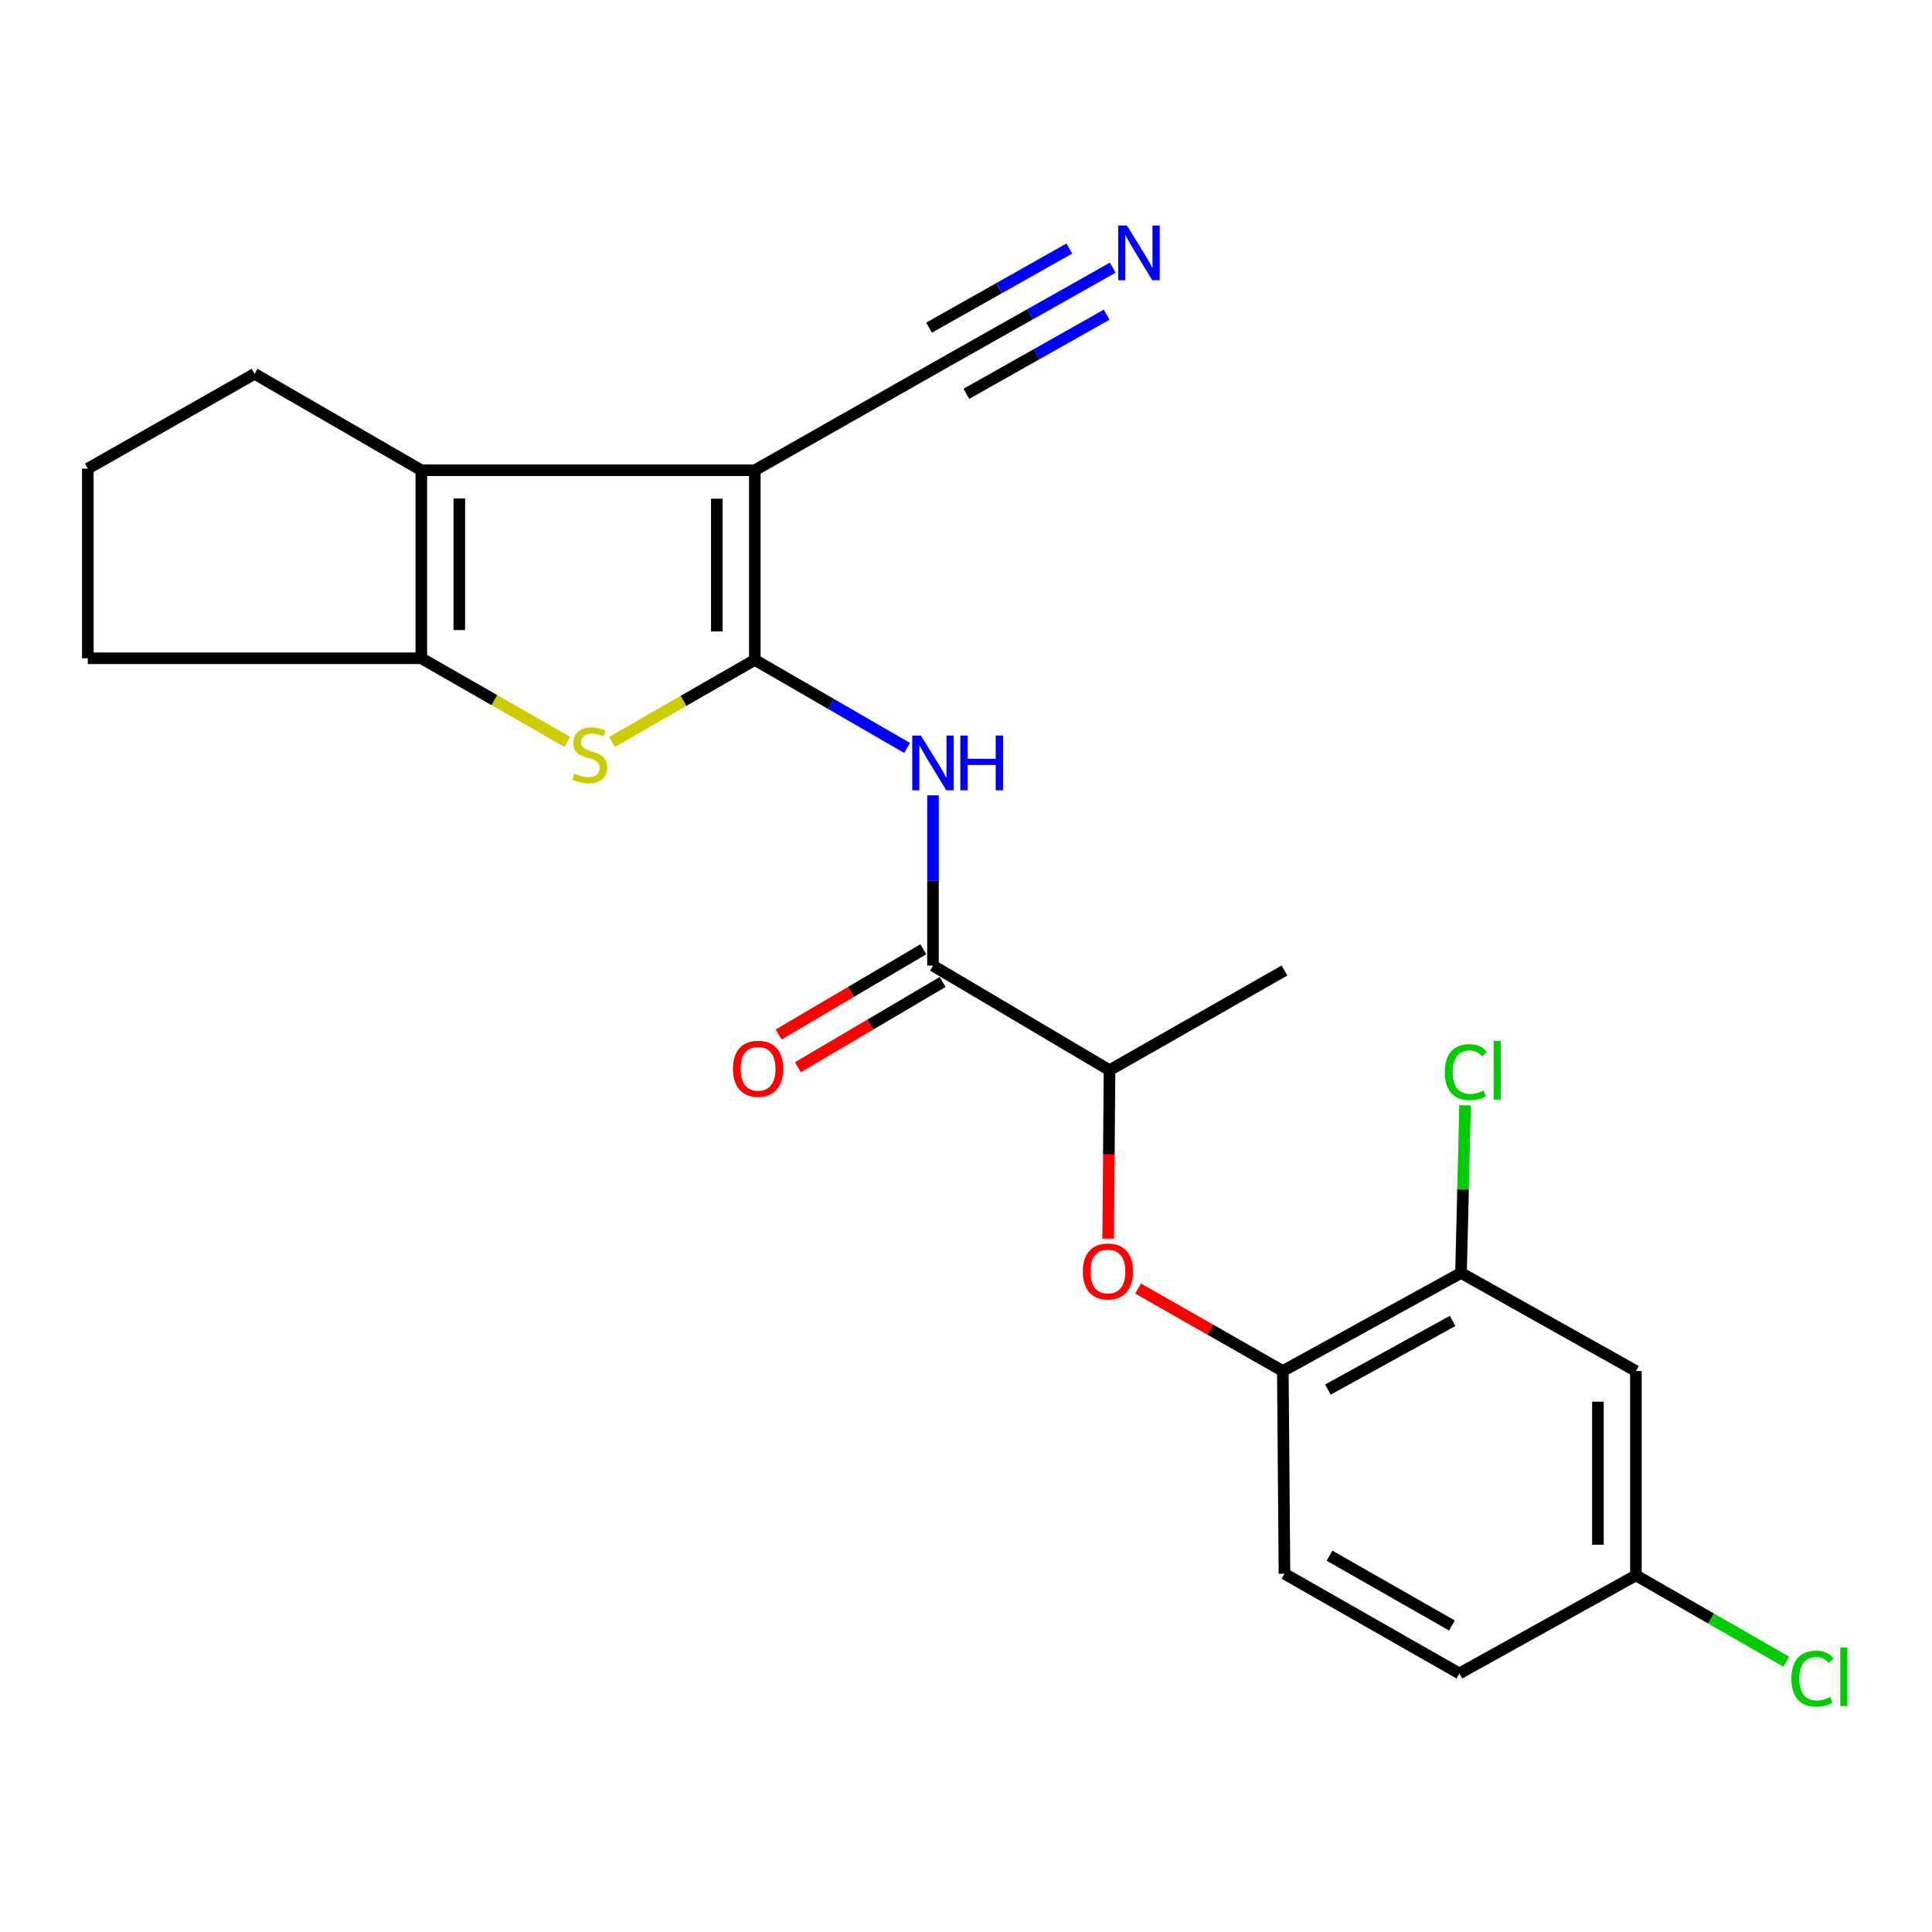 <?xml version='1.0' encoding='iso-8859-1'?>
<svg version='1.1' baseProfile='full'
              xmlns='http://www.w3.org/2000/svg'
                      xmlns:rdkit='http://www.rdkit.org/xml'
                      xmlns:xlink='http://www.w3.org/1999/xlink'
                  xml:space='preserve'
width='1000px' height='1000px' viewBox='0 0 1000 1000'>
<!-- END OF HEADER -->
<rect style='opacity:1.0;fill:#FFFFFF;stroke:none' width='1000' height='1000' x='0' y='0'> </rect>
<path class='bond-0' d='M 390.686,341.566 L 390.686,243.409' style='fill:none;fill-rule:evenodd;stroke:#000000;stroke-width:6px;stroke-linecap:butt;stroke-linejoin:miter;stroke-opacity:1' />
<path class='bond-0' d='M 371.028,326.842 L 371.028,258.132' style='fill:none;fill-rule:evenodd;stroke:#000000;stroke-width:6px;stroke-linecap:butt;stroke-linejoin:miter;stroke-opacity:1' />
<path class='bond-1' d='M 390.686,341.566 L 353.73,362.79' style='fill:none;fill-rule:evenodd;stroke:#000000;stroke-width:6px;stroke-linecap:butt;stroke-linejoin:miter;stroke-opacity:1' />
<path class='bond-1' d='M 353.73,362.79 L 316.774,384.015' style='fill:none;fill-rule:evenodd;stroke:#CCCC00;stroke-width:6px;stroke-linecap:butt;stroke-linejoin:miter;stroke-opacity:1' />
<path class='bond-3' d='M 390.686,341.566 L 430.098,364.345' style='fill:none;fill-rule:evenodd;stroke:#000000;stroke-width:6px;stroke-linecap:butt;stroke-linejoin:miter;stroke-opacity:1' />
<path class='bond-3' d='M 430.098,364.345 L 469.51,387.124' style='fill:none;fill-rule:evenodd;stroke:#0000FF;stroke-width:6px;stroke-linecap:butt;stroke-linejoin:miter;stroke-opacity:1' />
<path class='bond-2' d='M 390.686,243.409 L 218.07,243.409' style='fill:none;fill-rule:evenodd;stroke:#000000;stroke-width:6px;stroke-linecap:butt;stroke-linejoin:miter;stroke-opacity:1' />
<path class='bond-6' d='M 390.686,243.409 L 490.536,186.719' style='fill:none;fill-rule:evenodd;stroke:#000000;stroke-width:6px;stroke-linecap:butt;stroke-linejoin:miter;stroke-opacity:1' />
<path class='bond-4' d='M 293.639,384.004 L 255.855,362.359' style='fill:none;fill-rule:evenodd;stroke:#CCCC00;stroke-width:6px;stroke-linecap:butt;stroke-linejoin:miter;stroke-opacity:1' />
<path class='bond-4' d='M 255.855,362.359 L 218.07,340.714' style='fill:none;fill-rule:evenodd;stroke:#000000;stroke-width:6px;stroke-linecap:butt;stroke-linejoin:miter;stroke-opacity:1' />
<path class='bond-17' d='M 218.07,243.409 L 131.773,193.489' style='fill:none;fill-rule:evenodd;stroke:#000000;stroke-width:6px;stroke-linecap:butt;stroke-linejoin:miter;stroke-opacity:1' />
<path class='bond-23' d='M 218.07,243.409 L 218.07,340.714' style='fill:none;fill-rule:evenodd;stroke:#000000;stroke-width:6px;stroke-linecap:butt;stroke-linejoin:miter;stroke-opacity:1' />
<path class='bond-23' d='M 237.728,258.005 L 237.728,326.118' style='fill:none;fill-rule:evenodd;stroke:#000000;stroke-width:6px;stroke-linecap:butt;stroke-linejoin:miter;stroke-opacity:1' />
<path class='bond-5' d='M 482.913,411.654 L 482.913,455.732' style='fill:none;fill-rule:evenodd;stroke:#0000FF;stroke-width:6px;stroke-linecap:butt;stroke-linejoin:miter;stroke-opacity:1' />
<path class='bond-5' d='M 482.913,455.732 L 482.913,499.81' style='fill:none;fill-rule:evenodd;stroke:#000000;stroke-width:6px;stroke-linecap:butt;stroke-linejoin:miter;stroke-opacity:1' />
<path class='bond-18' d='M 218.07,340.714 L 45.455,340.714' style='fill:none;fill-rule:evenodd;stroke:#000000;stroke-width:6px;stroke-linecap:butt;stroke-linejoin:miter;stroke-opacity:1' />
<path class='bond-11' d='M 482.913,499.81 L 574.288,553.934' style='fill:none;fill-rule:evenodd;stroke:#000000;stroke-width:6px;stroke-linecap:butt;stroke-linejoin:miter;stroke-opacity:1' />
<path class='bond-13' d='M 477.927,491.34 L 440.473,513.387' style='fill:none;fill-rule:evenodd;stroke:#000000;stroke-width:6px;stroke-linecap:butt;stroke-linejoin:miter;stroke-opacity:1' />
<path class='bond-13' d='M 440.473,513.387 L 403.019,535.435' style='fill:none;fill-rule:evenodd;stroke:#FF0000;stroke-width:6px;stroke-linecap:butt;stroke-linejoin:miter;stroke-opacity:1' />
<path class='bond-13' d='M 487.899,508.28 L 450.445,530.328' style='fill:none;fill-rule:evenodd;stroke:#000000;stroke-width:6px;stroke-linecap:butt;stroke-linejoin:miter;stroke-opacity:1' />
<path class='bond-13' d='M 450.445,530.328 L 412.991,552.375' style='fill:none;fill-rule:evenodd;stroke:#FF0000;stroke-width:6px;stroke-linecap:butt;stroke-linejoin:miter;stroke-opacity:1' />
<path class='bond-7' d='M 490.536,186.719 L 533.244,162.625' style='fill:none;fill-rule:evenodd;stroke:#000000;stroke-width:6px;stroke-linecap:butt;stroke-linejoin:miter;stroke-opacity:1' />
<path class='bond-7' d='M 533.244,162.625 L 575.952,138.531' style='fill:none;fill-rule:evenodd;stroke:#0000FF;stroke-width:6px;stroke-linecap:butt;stroke-linejoin:miter;stroke-opacity:1' />
<path class='bond-7' d='M 500.195,203.84 L 536.497,183.36' style='fill:none;fill-rule:evenodd;stroke:#000000;stroke-width:6px;stroke-linecap:butt;stroke-linejoin:miter;stroke-opacity:1' />
<path class='bond-7' d='M 536.497,183.36 L 572.798,162.88' style='fill:none;fill-rule:evenodd;stroke:#0000FF;stroke-width:6px;stroke-linecap:butt;stroke-linejoin:miter;stroke-opacity:1' />
<path class='bond-7' d='M 480.877,169.597 L 517.179,149.118' style='fill:none;fill-rule:evenodd;stroke:#000000;stroke-width:6px;stroke-linecap:butt;stroke-linejoin:miter;stroke-opacity:1' />
<path class='bond-7' d='M 517.179,149.118 L 553.481,128.638' style='fill:none;fill-rule:evenodd;stroke:#0000FF;stroke-width:6px;stroke-linecap:butt;stroke-linejoin:miter;stroke-opacity:1' />
<path class='bond-8' d='M 573.593,641.109 L 573.941,597.521' style='fill:none;fill-rule:evenodd;stroke:#FF0000;stroke-width:6px;stroke-linecap:butt;stroke-linejoin:miter;stroke-opacity:1' />
<path class='bond-8' d='M 573.941,597.521 L 574.288,553.934' style='fill:none;fill-rule:evenodd;stroke:#000000;stroke-width:6px;stroke-linecap:butt;stroke-linejoin:miter;stroke-opacity:1' />
<path class='bond-9' d='M 589.063,666.928 L 626.528,688.286' style='fill:none;fill-rule:evenodd;stroke:#FF0000;stroke-width:6px;stroke-linecap:butt;stroke-linejoin:miter;stroke-opacity:1' />
<path class='bond-9' d='M 626.528,688.286 L 663.992,709.644' style='fill:none;fill-rule:evenodd;stroke:#000000;stroke-width:6px;stroke-linecap:butt;stroke-linejoin:miter;stroke-opacity:1' />
<path class='bond-10' d='M 663.992,709.644 L 756.23,658.873' style='fill:none;fill-rule:evenodd;stroke:#000000;stroke-width:6px;stroke-linecap:butt;stroke-linejoin:miter;stroke-opacity:1' />
<path class='bond-10' d='M 687.307,719.249 L 751.874,683.709' style='fill:none;fill-rule:evenodd;stroke:#000000;stroke-width:6px;stroke-linecap:butt;stroke-linejoin:miter;stroke-opacity:1' />
<path class='bond-14' d='M 663.992,709.644 L 664.844,814.561' style='fill:none;fill-rule:evenodd;stroke:#000000;stroke-width:6px;stroke-linecap:butt;stroke-linejoin:miter;stroke-opacity:1' />
<path class='bond-12' d='M 756.23,658.873 L 846.743,709.644' style='fill:none;fill-rule:evenodd;stroke:#000000;stroke-width:6px;stroke-linecap:butt;stroke-linejoin:miter;stroke-opacity:1' />
<path class='bond-16' d='M 756.23,658.873 L 757.269,615.485' style='fill:none;fill-rule:evenodd;stroke:#000000;stroke-width:6px;stroke-linecap:butt;stroke-linejoin:miter;stroke-opacity:1' />
<path class='bond-16' d='M 757.269,615.485 L 758.307,572.098' style='fill:none;fill-rule:evenodd;stroke:#00CC00;stroke-width:6px;stroke-linecap:butt;stroke-linejoin:miter;stroke-opacity:1' />
<path class='bond-22' d='M 574.288,553.934 L 664.844,502.332' style='fill:none;fill-rule:evenodd;stroke:#000000;stroke-width:6px;stroke-linecap:butt;stroke-linejoin:miter;stroke-opacity:1' />
<path class='bond-25' d='M 846.743,709.644 L 846.743,815.413' style='fill:none;fill-rule:evenodd;stroke:#000000;stroke-width:6px;stroke-linecap:butt;stroke-linejoin:miter;stroke-opacity:1' />
<path class='bond-25' d='M 827.085,725.509 L 827.085,799.547' style='fill:none;fill-rule:evenodd;stroke:#000000;stroke-width:6px;stroke-linecap:butt;stroke-linejoin:miter;stroke-opacity:1' />
<path class='bond-19' d='M 664.844,814.561 L 755.379,866.184' style='fill:none;fill-rule:evenodd;stroke:#000000;stroke-width:6px;stroke-linecap:butt;stroke-linejoin:miter;stroke-opacity:1' />
<path class='bond-19' d='M 688.162,805.228 L 751.536,841.364' style='fill:none;fill-rule:evenodd;stroke:#000000;stroke-width:6px;stroke-linecap:butt;stroke-linejoin:miter;stroke-opacity:1' />
<path class='bond-15' d='M 846.743,815.413 L 755.379,866.184' style='fill:none;fill-rule:evenodd;stroke:#000000;stroke-width:6px;stroke-linecap:butt;stroke-linejoin:miter;stroke-opacity:1' />
<path class='bond-20' d='M 846.743,815.413 L 885.669,837.755' style='fill:none;fill-rule:evenodd;stroke:#000000;stroke-width:6px;stroke-linecap:butt;stroke-linejoin:miter;stroke-opacity:1' />
<path class='bond-20' d='M 885.669,837.755 L 924.596,860.097' style='fill:none;fill-rule:evenodd;stroke:#00CC00;stroke-width:6px;stroke-linecap:butt;stroke-linejoin:miter;stroke-opacity:1' />
<path class='bond-24' d='M 131.773,193.489 L 45.455,242.568' style='fill:none;fill-rule:evenodd;stroke:#000000;stroke-width:6px;stroke-linecap:butt;stroke-linejoin:miter;stroke-opacity:1' />
<path class='bond-21' d='M 45.455,340.714 L 45.455,242.568' style='fill:none;fill-rule:evenodd;stroke:#000000;stroke-width:6px;stroke-linecap:butt;stroke-linejoin:miter;stroke-opacity:1' />
<path  class='atom-2' d='M 297.23 400.364
Q 297.55 400.484, 298.87 401.044
Q 300.19 401.604, 301.63 401.964
Q 303.11 402.284, 304.55 402.284
Q 307.23 402.284, 308.79 401.004
Q 310.35 399.684, 310.35 397.404
Q 310.35 395.844, 309.55 394.884
Q 308.79 393.924, 307.59 393.404
Q 306.39 392.884, 304.39 392.284
Q 301.87 391.524, 300.35 390.804
Q 298.87 390.084, 297.79 388.564
Q 296.75 387.044, 296.75 384.484
Q 296.75 380.924, 299.15 378.724
Q 301.59 376.524, 306.39 376.524
Q 309.67 376.524, 313.39 378.084
L 312.47 381.164
Q 309.07 379.764, 306.51 379.764
Q 303.75 379.764, 302.23 380.924
Q 300.71 382.044, 300.75 384.004
Q 300.75 385.524, 301.51 386.444
Q 302.31 387.364, 303.43 387.884
Q 304.59 388.404, 306.51 389.004
Q 309.07 389.804, 310.59 390.604
Q 312.11 391.404, 313.19 393.044
Q 314.31 394.644, 314.31 397.404
Q 314.31 401.324, 311.67 403.444
Q 309.07 405.524, 304.71 405.524
Q 302.19 405.524, 300.27 404.964
Q 298.39 404.444, 296.15 403.524
L 297.23 400.364
' fill='#CCCC00'/>
<path  class='atom-4' d='M 476.653 380.711
L 485.933 395.711
Q 486.853 397.191, 488.333 399.871
Q 489.813 402.551, 489.893 402.711
L 489.893 380.711
L 493.653 380.711
L 493.653 409.031
L 489.773 409.031
L 479.813 392.631
Q 478.653 390.711, 477.413 388.511
Q 476.213 386.311, 475.853 385.631
L 475.853 409.031
L 472.173 409.031
L 472.173 380.711
L 476.653 380.711
' fill='#0000FF'/>
<path  class='atom-4' d='M 497.053 380.711
L 500.893 380.711
L 500.893 392.751
L 515.373 392.751
L 515.373 380.711
L 519.213 380.711
L 519.213 409.031
L 515.373 409.031
L 515.373 395.951
L 500.893 395.951
L 500.893 409.031
L 497.053 409.031
L 497.053 380.711
' fill='#0000FF'/>
<path  class='atom-8' d='M 583.274 116.709
L 592.554 131.709
Q 593.474 133.189, 594.954 135.869
Q 596.434 138.549, 596.514 138.709
L 596.514 116.709
L 600.274 116.709
L 600.274 145.029
L 596.394 145.029
L 586.434 128.629
Q 585.274 126.709, 584.034 124.509
Q 582.834 122.309, 582.474 121.629
L 582.474 145.029
L 578.794 145.029
L 578.794 116.709
L 583.274 116.709
' fill='#0000FF'/>
<path  class='atom-9' d='M 560.458 658.112
Q 560.458 651.312, 563.818 647.512
Q 567.178 643.712, 573.458 643.712
Q 579.738 643.712, 583.098 647.512
Q 586.458 651.312, 586.458 658.112
Q 586.458 664.992, 583.058 668.912
Q 579.658 672.792, 573.458 672.792
Q 567.218 672.792, 563.818 668.912
Q 560.458 665.032, 560.458 658.112
M 573.458 669.592
Q 577.778 669.592, 580.098 666.712
Q 582.458 663.792, 582.458 658.112
Q 582.458 652.552, 580.098 649.752
Q 577.778 646.912, 573.458 646.912
Q 569.138 646.912, 566.778 649.712
Q 564.458 652.512, 564.458 658.112
Q 564.458 663.832, 566.778 666.712
Q 569.138 669.592, 573.458 669.592
' fill='#FF0000'/>
<path  class='atom-14' d='M 379.379 553.184
Q 379.379 546.384, 382.739 542.584
Q 386.099 538.784, 392.379 538.784
Q 398.659 538.784, 402.019 542.584
Q 405.379 546.384, 405.379 553.184
Q 405.379 560.064, 401.979 563.984
Q 398.579 567.864, 392.379 567.864
Q 386.139 567.864, 382.739 563.984
Q 379.379 560.104, 379.379 553.184
M 392.379 564.664
Q 396.699 564.664, 399.019 561.784
Q 401.379 558.864, 401.379 553.184
Q 401.379 547.624, 399.019 544.824
Q 396.699 541.984, 392.379 541.984
Q 388.059 541.984, 385.699 544.784
Q 383.379 547.584, 383.379 553.184
Q 383.379 558.904, 385.699 561.784
Q 388.059 564.664, 392.379 564.664
' fill='#FF0000'/>
<path  class='atom-17' d='M 747.822 554.914
Q 747.822 547.874, 751.102 544.194
Q 754.422 540.474, 760.702 540.474
Q 766.542 540.474, 769.662 544.594
L 767.022 546.754
Q 764.742 543.754, 760.702 543.754
Q 756.422 543.754, 754.142 546.634
Q 751.902 549.474, 751.902 554.914
Q 751.902 560.514, 754.222 563.394
Q 756.582 566.274, 761.142 566.274
Q 764.262 566.274, 767.902 564.394
L 769.022 567.394
Q 767.542 568.354, 765.302 568.914
Q 763.062 569.474, 760.582 569.474
Q 754.422 569.474, 751.102 565.714
Q 747.822 561.954, 747.822 554.914
' fill='#00CC00'/>
<path  class='atom-17' d='M 773.102 538.754
L 776.782 538.754
L 776.782 569.114
L 773.102 569.114
L 773.102 538.754
' fill='#00CC00'/>
<path  class='atom-21' d='M 927.231 868.857
Q 927.231 861.817, 930.511 858.137
Q 933.831 854.417, 940.111 854.417
Q 945.951 854.417, 949.071 858.537
L 946.431 860.697
Q 944.151 857.697, 940.111 857.697
Q 935.831 857.697, 933.551 860.577
Q 931.311 863.417, 931.311 868.857
Q 931.311 874.457, 933.631 877.337
Q 935.991 880.217, 940.551 880.217
Q 943.671 880.217, 947.311 878.337
L 948.431 881.337
Q 946.951 882.297, 944.711 882.857
Q 942.471 883.417, 939.991 883.417
Q 933.831 883.417, 930.511 879.657
Q 927.231 875.897, 927.231 868.857
' fill='#00CC00'/>
<path  class='atom-21' d='M 952.511 852.697
L 956.191 852.697
L 956.191 883.057
L 952.511 883.057
L 952.511 852.697
' fill='#00CC00'/>
</svg>
